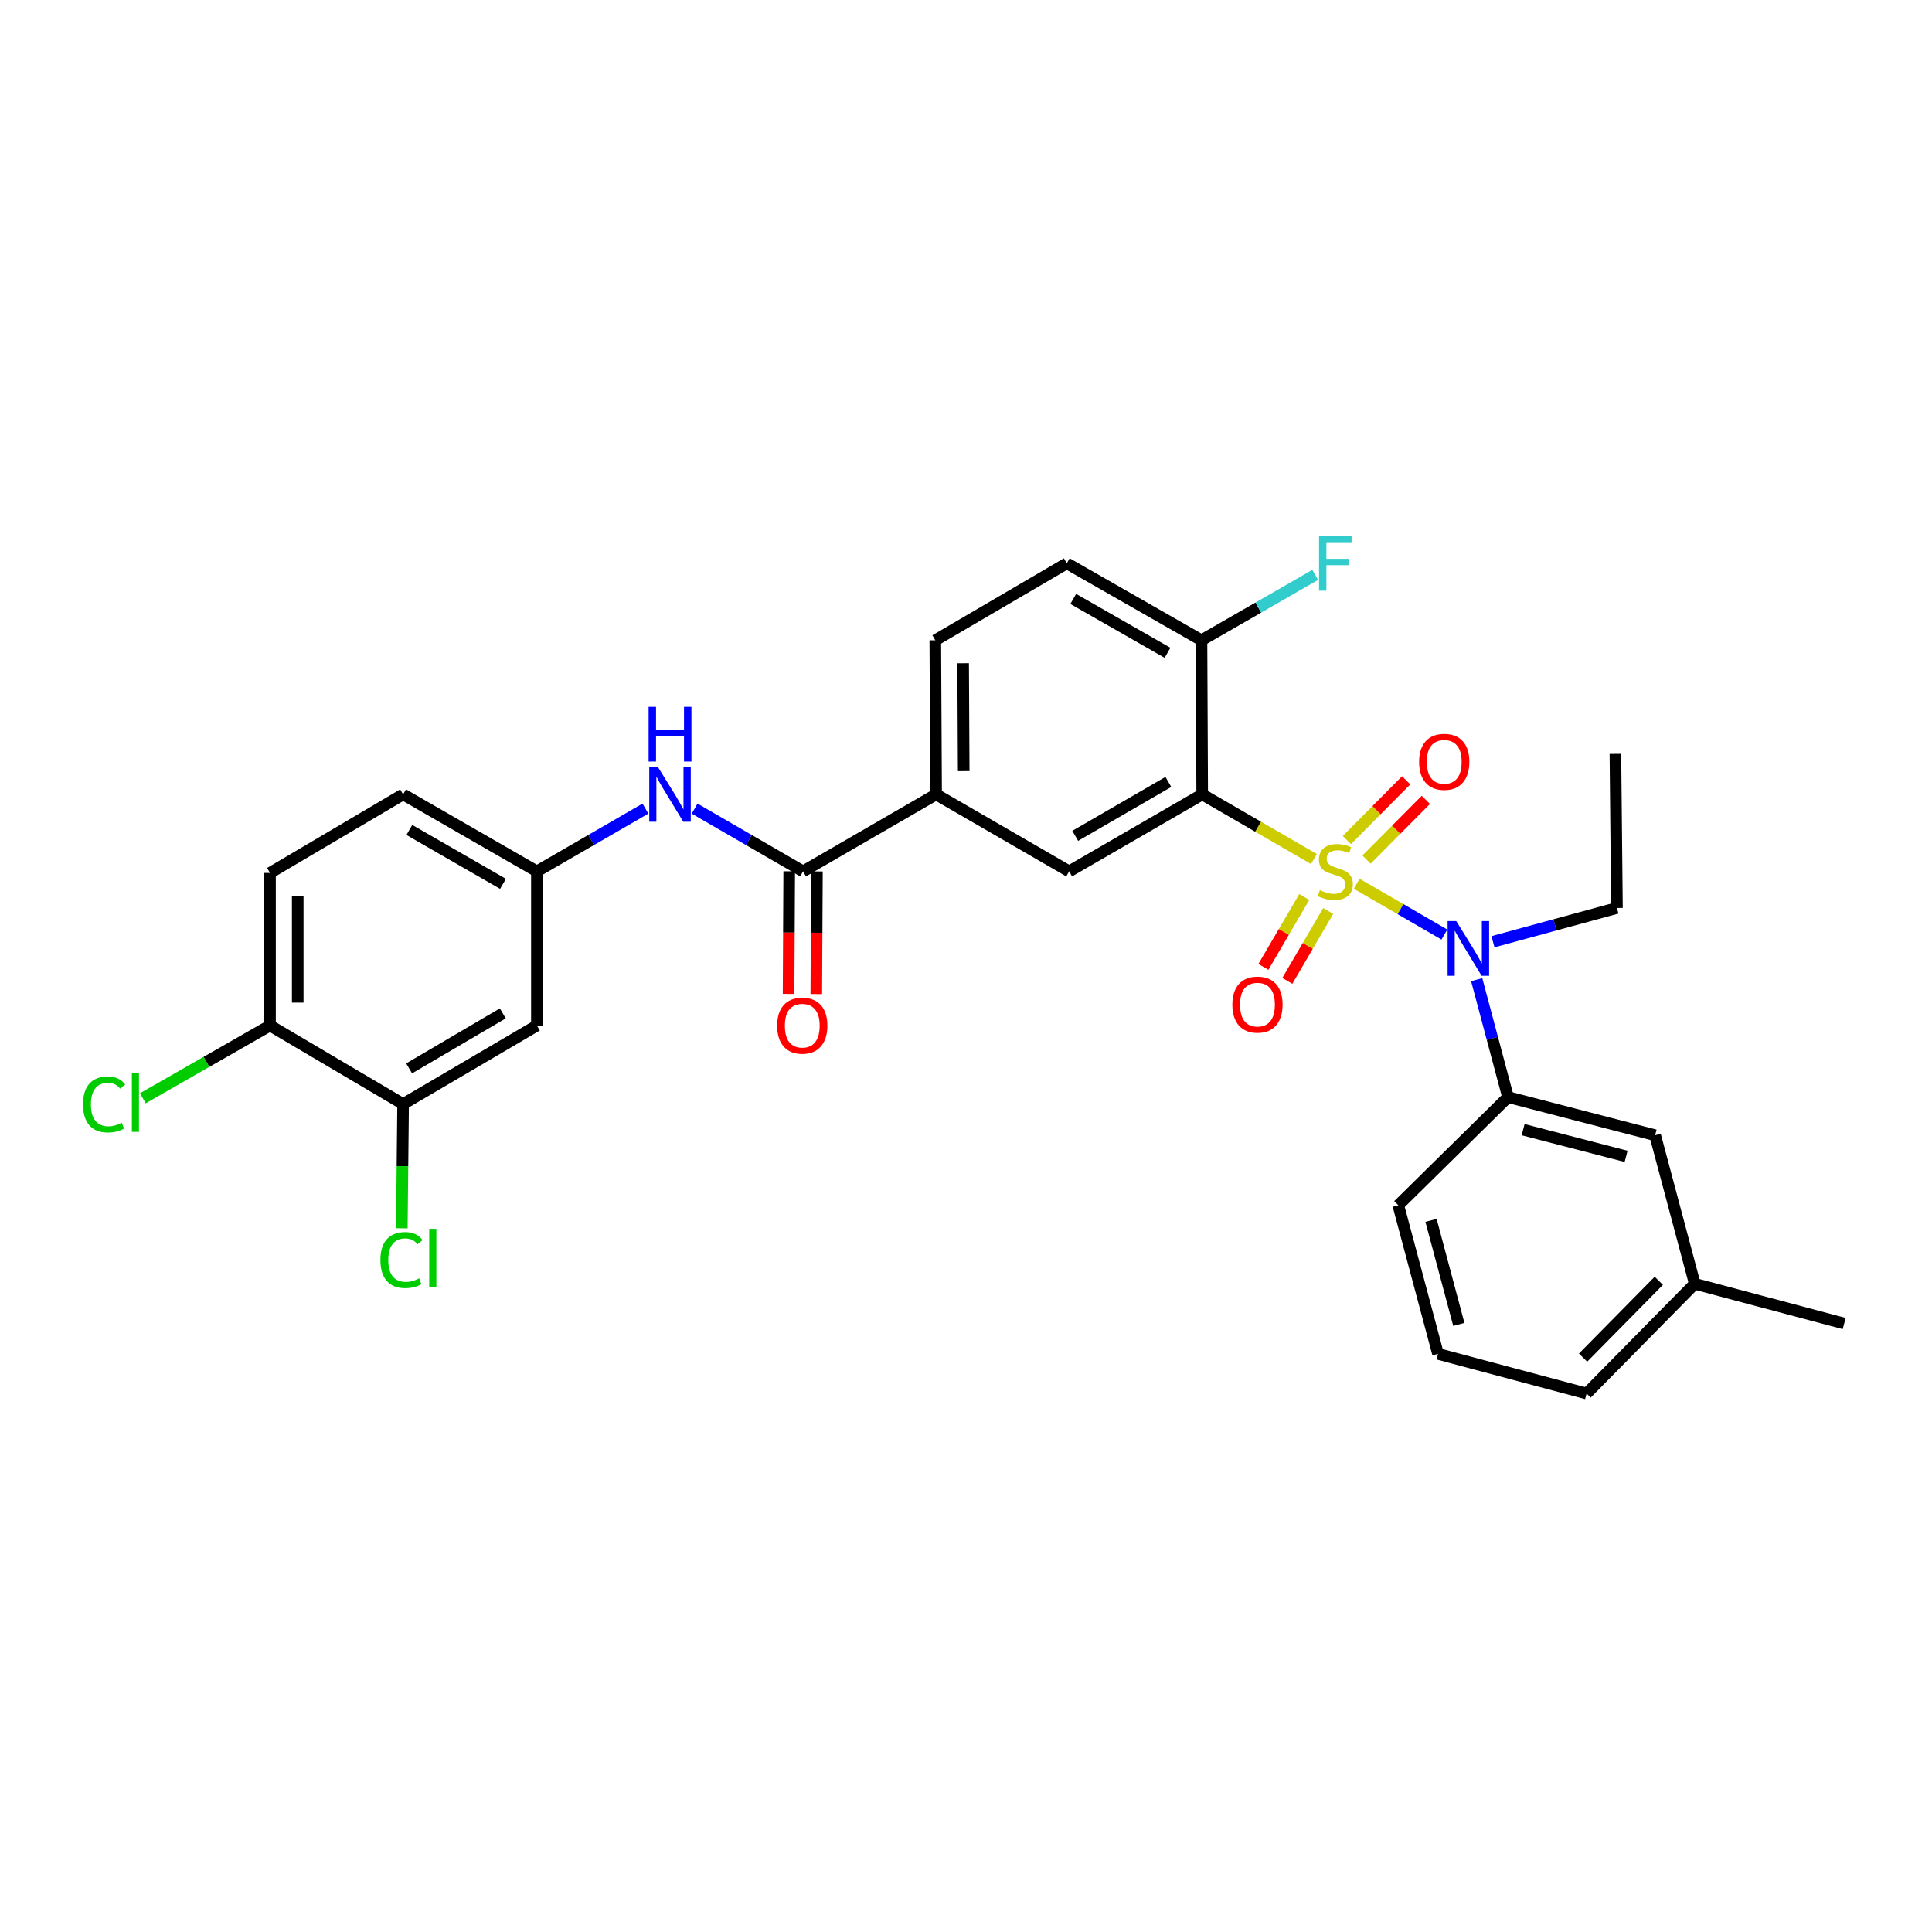 <?xml version='1.0' encoding='iso-8859-1'?>
<svg version='1.1' baseProfile='full'
              xmlns='http://www.w3.org/2000/svg'
                      xmlns:rdkit='http://www.rdkit.org/xml'
                      xmlns:xlink='http://www.w3.org/1999/xlink'
                  xml:space='preserve'
width='1000px' height='1000px' viewBox='0 0 1000 1000'>
<!-- END OF HEADER -->
<rect style='opacity:1.0;fill:#FFFFFF;stroke:none' width='1000' height='1000' x='0' y='0'> </rect>
<path class='bond-0' d='M 680.086,444.625 L 651.172,427.9' style='fill:none;fill-rule:evenodd;stroke:#CCCC00;stroke-width:6px;stroke-linecap:butt;stroke-linejoin:miter;stroke-opacity:1' />
<path class='bond-0' d='M 651.172,427.9 L 622.257,411.175' style='fill:none;fill-rule:evenodd;stroke:#000000;stroke-width:6px;stroke-linecap:butt;stroke-linejoin:miter;stroke-opacity:1' />
<path class='bond-1' d='M 702.225,457.439 L 724.919,470.582' style='fill:none;fill-rule:evenodd;stroke:#CCCC00;stroke-width:6px;stroke-linecap:butt;stroke-linejoin:miter;stroke-opacity:1' />
<path class='bond-1' d='M 724.919,470.582 L 747.612,483.726' style='fill:none;fill-rule:evenodd;stroke:#0000FF;stroke-width:6px;stroke-linecap:butt;stroke-linejoin:miter;stroke-opacity:1' />
<path class='bond-7' d='M 707.327,444.922 L 722.671,429.467' style='fill:none;fill-rule:evenodd;stroke:#CCCC00;stroke-width:6px;stroke-linecap:butt;stroke-linejoin:miter;stroke-opacity:1' />
<path class='bond-7' d='M 722.671,429.467 L 738.015,414.012' style='fill:none;fill-rule:evenodd;stroke:#FF0000;stroke-width:6px;stroke-linecap:butt;stroke-linejoin:miter;stroke-opacity:1' />
<path class='bond-7' d='M 697.145,434.813 L 712.49,419.358' style='fill:none;fill-rule:evenodd;stroke:#CCCC00;stroke-width:6px;stroke-linecap:butt;stroke-linejoin:miter;stroke-opacity:1' />
<path class='bond-7' d='M 712.49,419.358 L 727.834,403.903' style='fill:none;fill-rule:evenodd;stroke:#FF0000;stroke-width:6px;stroke-linecap:butt;stroke-linejoin:miter;stroke-opacity:1' />
<path class='bond-8' d='M 675.092,464.28 L 664.511,482.367' style='fill:none;fill-rule:evenodd;stroke:#CCCC00;stroke-width:6px;stroke-linecap:butt;stroke-linejoin:miter;stroke-opacity:1' />
<path class='bond-8' d='M 664.511,482.367 L 653.931,500.454' style='fill:none;fill-rule:evenodd;stroke:#FF0000;stroke-width:6px;stroke-linecap:butt;stroke-linejoin:miter;stroke-opacity:1' />
<path class='bond-8' d='M 687.476,471.525 L 676.895,489.612' style='fill:none;fill-rule:evenodd;stroke:#CCCC00;stroke-width:6px;stroke-linecap:butt;stroke-linejoin:miter;stroke-opacity:1' />
<path class='bond-8' d='M 676.895,489.612 L 666.314,507.698' style='fill:none;fill-rule:evenodd;stroke:#FF0000;stroke-width:6px;stroke-linecap:butt;stroke-linejoin:miter;stroke-opacity:1' />
<path class='bond-2' d='M 622.257,411.175 L 553.391,451.028' style='fill:none;fill-rule:evenodd;stroke:#000000;stroke-width:6px;stroke-linecap:butt;stroke-linejoin:miter;stroke-opacity:1' />
<path class='bond-2' d='M 604.741,404.735 L 556.535,432.632' style='fill:none;fill-rule:evenodd;stroke:#000000;stroke-width:6px;stroke-linecap:butt;stroke-linejoin:miter;stroke-opacity:1' />
<path class='bond-9' d='M 622.257,411.175 L 621.883,331.404' style='fill:none;fill-rule:evenodd;stroke:#000000;stroke-width:6px;stroke-linecap:butt;stroke-linejoin:miter;stroke-opacity:1' />
<path class='bond-5' d='M 764.33,507.064 L 772.438,537.463' style='fill:none;fill-rule:evenodd;stroke:#0000FF;stroke-width:6px;stroke-linecap:butt;stroke-linejoin:miter;stroke-opacity:1' />
<path class='bond-5' d='M 772.438,537.463 L 780.546,567.861' style='fill:none;fill-rule:evenodd;stroke:#000000;stroke-width:6px;stroke-linecap:butt;stroke-linejoin:miter;stroke-opacity:1' />
<path class='bond-24' d='M 772.755,487.446 L 804.843,478.71' style='fill:none;fill-rule:evenodd;stroke:#0000FF;stroke-width:6px;stroke-linecap:butt;stroke-linejoin:miter;stroke-opacity:1' />
<path class='bond-24' d='M 804.843,478.71 L 836.931,469.974' style='fill:none;fill-rule:evenodd;stroke:#000000;stroke-width:6px;stroke-linecap:butt;stroke-linejoin:miter;stroke-opacity:1' />
<path class='bond-4' d='M 553.391,451.028 L 484.525,411.175' style='fill:none;fill-rule:evenodd;stroke:#000000;stroke-width:6px;stroke-linecap:butt;stroke-linejoin:miter;stroke-opacity:1' />
<path class='bond-3' d='M 415.666,451.028 L 484.525,411.175' style='fill:none;fill-rule:evenodd;stroke:#000000;stroke-width:6px;stroke-linecap:butt;stroke-linejoin:miter;stroke-opacity:1' />
<path class='bond-6' d='M 415.666,451.028 L 387.598,434.784' style='fill:none;fill-rule:evenodd;stroke:#000000;stroke-width:6px;stroke-linecap:butt;stroke-linejoin:miter;stroke-opacity:1' />
<path class='bond-6' d='M 387.598,434.784 L 359.529,418.541' style='fill:none;fill-rule:evenodd;stroke:#0000FF;stroke-width:6px;stroke-linecap:butt;stroke-linejoin:miter;stroke-opacity:1' />
<path class='bond-14' d='M 408.493,450.991 L 408.328,482.719' style='fill:none;fill-rule:evenodd;stroke:#000000;stroke-width:6px;stroke-linecap:butt;stroke-linejoin:miter;stroke-opacity:1' />
<path class='bond-14' d='M 408.328,482.719 L 408.163,514.446' style='fill:none;fill-rule:evenodd;stroke:#FF0000;stroke-width:6px;stroke-linecap:butt;stroke-linejoin:miter;stroke-opacity:1' />
<path class='bond-14' d='M 422.84,451.065 L 422.675,482.793' style='fill:none;fill-rule:evenodd;stroke:#000000;stroke-width:6px;stroke-linecap:butt;stroke-linejoin:miter;stroke-opacity:1' />
<path class='bond-14' d='M 422.675,482.793 L 422.51,514.521' style='fill:none;fill-rule:evenodd;stroke:#FF0000;stroke-width:6px;stroke-linecap:butt;stroke-linejoin:miter;stroke-opacity:1' />
<path class='bond-30' d='M 484.525,411.175 L 484.11,331.404' style='fill:none;fill-rule:evenodd;stroke:#000000;stroke-width:6px;stroke-linecap:butt;stroke-linejoin:miter;stroke-opacity:1' />
<path class='bond-30' d='M 498.81,399.135 L 498.519,343.295' style='fill:none;fill-rule:evenodd;stroke:#000000;stroke-width:6px;stroke-linecap:butt;stroke-linejoin:miter;stroke-opacity:1' />
<path class='bond-15' d='M 780.546,567.861 L 856.69,587.597' style='fill:none;fill-rule:evenodd;stroke:#000000;stroke-width:6px;stroke-linecap:butt;stroke-linejoin:miter;stroke-opacity:1' />
<path class='bond-15' d='M 788.368,584.71 L 841.669,598.525' style='fill:none;fill-rule:evenodd;stroke:#000000;stroke-width:6px;stroke-linecap:butt;stroke-linejoin:miter;stroke-opacity:1' />
<path class='bond-25' d='M 780.546,567.861 L 723.748,623.831' style='fill:none;fill-rule:evenodd;stroke:#000000;stroke-width:6px;stroke-linecap:butt;stroke-linejoin:miter;stroke-opacity:1' />
<path class='bond-12' d='M 334.07,418.537 L 305.982,434.783' style='fill:none;fill-rule:evenodd;stroke:#0000FF;stroke-width:6px;stroke-linecap:butt;stroke-linejoin:miter;stroke-opacity:1' />
<path class='bond-12' d='M 305.982,434.783 L 277.894,451.028' style='fill:none;fill-rule:evenodd;stroke:#000000;stroke-width:6px;stroke-linecap:butt;stroke-linejoin:miter;stroke-opacity:1' />
<path class='bond-17' d='M 621.883,331.404 L 552.172,291.567' style='fill:none;fill-rule:evenodd;stroke:#000000;stroke-width:6px;stroke-linecap:butt;stroke-linejoin:miter;stroke-opacity:1' />
<path class='bond-17' d='M 604.308,337.886 L 555.51,309.999' style='fill:none;fill-rule:evenodd;stroke:#000000;stroke-width:6px;stroke-linecap:butt;stroke-linejoin:miter;stroke-opacity:1' />
<path class='bond-21' d='M 621.883,331.404 L 651.31,314.481' style='fill:none;fill-rule:evenodd;stroke:#000000;stroke-width:6px;stroke-linecap:butt;stroke-linejoin:miter;stroke-opacity:1' />
<path class='bond-21' d='M 651.31,314.481 L 680.738,297.558' style='fill:none;fill-rule:evenodd;stroke:#33CCCC;stroke-width:6px;stroke-linecap:butt;stroke-linejoin:miter;stroke-opacity:1' />
<path class='bond-10' d='M 208.645,571.464 L 277.894,530.798' style='fill:none;fill-rule:evenodd;stroke:#000000;stroke-width:6px;stroke-linecap:butt;stroke-linejoin:miter;stroke-opacity:1' />
<path class='bond-10' d='M 211.767,552.993 L 260.241,524.526' style='fill:none;fill-rule:evenodd;stroke:#000000;stroke-width:6px;stroke-linecap:butt;stroke-linejoin:miter;stroke-opacity:1' />
<path class='bond-19' d='M 208.645,571.464 L 208.311,603.614' style='fill:none;fill-rule:evenodd;stroke:#000000;stroke-width:6px;stroke-linecap:butt;stroke-linejoin:miter;stroke-opacity:1' />
<path class='bond-19' d='M 208.311,603.614 L 207.977,635.764' style='fill:none;fill-rule:evenodd;stroke:#00CC00;stroke-width:6px;stroke-linecap:butt;stroke-linejoin:miter;stroke-opacity:1' />
<path class='bond-32' d='M 208.645,571.464 L 139.755,530.798' style='fill:none;fill-rule:evenodd;stroke:#000000;stroke-width:6px;stroke-linecap:butt;stroke-linejoin:miter;stroke-opacity:1' />
<path class='bond-11' d='M 277.894,530.798 L 277.894,451.028' style='fill:none;fill-rule:evenodd;stroke:#000000;stroke-width:6px;stroke-linecap:butt;stroke-linejoin:miter;stroke-opacity:1' />
<path class='bond-20' d='M 277.894,451.028 L 208.645,411.175' style='fill:none;fill-rule:evenodd;stroke:#000000;stroke-width:6px;stroke-linecap:butt;stroke-linejoin:miter;stroke-opacity:1' />
<path class='bond-20' d='M 260.35,457.485 L 211.876,429.588' style='fill:none;fill-rule:evenodd;stroke:#000000;stroke-width:6px;stroke-linecap:butt;stroke-linejoin:miter;stroke-opacity:1' />
<path class='bond-13' d='M 139.755,530.798 L 139.755,451.833' style='fill:none;fill-rule:evenodd;stroke:#000000;stroke-width:6px;stroke-linecap:butt;stroke-linejoin:miter;stroke-opacity:1' />
<path class='bond-13' d='M 154.102,518.953 L 154.102,463.678' style='fill:none;fill-rule:evenodd;stroke:#000000;stroke-width:6px;stroke-linecap:butt;stroke-linejoin:miter;stroke-opacity:1' />
<path class='bond-22' d='M 139.755,530.798 L 106.846,549.632' style='fill:none;fill-rule:evenodd;stroke:#000000;stroke-width:6px;stroke-linecap:butt;stroke-linejoin:miter;stroke-opacity:1' />
<path class='bond-22' d='M 106.846,549.632 L 73.938,568.466' style='fill:none;fill-rule:evenodd;stroke:#00CC00;stroke-width:6px;stroke-linecap:butt;stroke-linejoin:miter;stroke-opacity:1' />
<path class='bond-23' d='M 856.69,587.597 L 877.214,664.498' style='fill:none;fill-rule:evenodd;stroke:#000000;stroke-width:6px;stroke-linecap:butt;stroke-linejoin:miter;stroke-opacity:1' />
<path class='bond-16' d='M 484.11,331.404 L 552.172,291.567' style='fill:none;fill-rule:evenodd;stroke:#000000;stroke-width:6px;stroke-linecap:butt;stroke-linejoin:miter;stroke-opacity:1' />
<path class='bond-18' d='M 139.755,451.833 L 208.645,411.175' style='fill:none;fill-rule:evenodd;stroke:#000000;stroke-width:6px;stroke-linecap:butt;stroke-linejoin:miter;stroke-opacity:1' />
<path class='bond-28' d='M 877.214,664.498 L 954.545,685.062' style='fill:none;fill-rule:evenodd;stroke:#000000;stroke-width:6px;stroke-linecap:butt;stroke-linejoin:miter;stroke-opacity:1' />
<path class='bond-31' d='M 877.214,664.498 L 821.213,721.296' style='fill:none;fill-rule:evenodd;stroke:#000000;stroke-width:6px;stroke-linecap:butt;stroke-linejoin:miter;stroke-opacity:1' />
<path class='bond-31' d='M 858.598,662.944 L 819.396,702.703' style='fill:none;fill-rule:evenodd;stroke:#000000;stroke-width:6px;stroke-linecap:butt;stroke-linejoin:miter;stroke-opacity:1' />
<path class='bond-29' d='M 836.931,469.974 L 836.126,390.22' style='fill:none;fill-rule:evenodd;stroke:#000000;stroke-width:6px;stroke-linecap:butt;stroke-linejoin:miter;stroke-opacity:1' />
<path class='bond-26' d='M 723.748,623.831 L 744.312,700.764' style='fill:none;fill-rule:evenodd;stroke:#000000;stroke-width:6px;stroke-linecap:butt;stroke-linejoin:miter;stroke-opacity:1' />
<path class='bond-26' d='M 740.693,631.666 L 755.088,685.519' style='fill:none;fill-rule:evenodd;stroke:#000000;stroke-width:6px;stroke-linecap:butt;stroke-linejoin:miter;stroke-opacity:1' />
<path class='bond-27' d='M 744.312,700.764 L 821.213,721.296' style='fill:none;fill-rule:evenodd;stroke:#000000;stroke-width:6px;stroke-linecap:butt;stroke-linejoin:miter;stroke-opacity:1' />
<path  class='atom-0' d='M 683.156 460.748
Q 683.476 460.868, 684.796 461.428
Q 686.116 461.988, 687.556 462.348
Q 689.036 462.668, 690.476 462.668
Q 693.156 462.668, 694.716 461.388
Q 696.276 460.068, 696.276 457.788
Q 696.276 456.228, 695.476 455.268
Q 694.716 454.308, 693.516 453.788
Q 692.316 453.268, 690.316 452.668
Q 687.796 451.908, 686.276 451.188
Q 684.796 450.468, 683.716 448.948
Q 682.676 447.428, 682.676 444.868
Q 682.676 441.308, 685.076 439.108
Q 687.516 436.908, 692.316 436.908
Q 695.596 436.908, 699.316 438.468
L 698.396 441.548
Q 694.996 440.148, 692.436 440.148
Q 689.676 440.148, 688.156 441.308
Q 686.636 442.428, 686.676 444.388
Q 686.676 445.908, 687.436 446.828
Q 688.236 447.748, 689.356 448.268
Q 690.516 448.788, 692.436 449.388
Q 694.996 450.188, 696.516 450.988
Q 698.036 451.788, 699.116 453.428
Q 700.236 455.028, 700.236 457.788
Q 700.236 461.708, 697.596 463.828
Q 694.996 465.908, 690.636 465.908
Q 688.116 465.908, 686.196 465.348
Q 684.316 464.828, 682.076 463.908
L 683.156 460.748
' fill='#CCCC00'/>
<path  class='atom-2' d='M 753.762 476.753
L 763.042 491.753
Q 763.962 493.233, 765.442 495.913
Q 766.922 498.593, 767.002 498.753
L 767.002 476.753
L 770.762 476.753
L 770.762 505.073
L 766.882 505.073
L 756.922 488.673
Q 755.762 486.753, 754.522 484.553
Q 753.322 482.353, 752.962 481.673
L 752.962 505.073
L 749.282 505.073
L 749.282 476.753
L 753.762 476.753
' fill='#0000FF'/>
<path  class='atom-7' d='M 340.54 397.015
L 349.82 412.015
Q 350.74 413.495, 352.22 416.175
Q 353.7 418.855, 353.78 419.015
L 353.78 397.015
L 357.54 397.015
L 357.54 425.335
L 353.66 425.335
L 343.7 408.935
Q 342.54 407.015, 341.3 404.815
Q 340.1 402.615, 339.74 401.935
L 339.74 425.335
L 336.06 425.335
L 336.06 397.015
L 340.54 397.015
' fill='#0000FF'/>
<path  class='atom-7' d='M 335.72 365.863
L 339.56 365.863
L 339.56 377.903
L 354.04 377.903
L 354.04 365.863
L 357.88 365.863
L 357.88 394.183
L 354.04 394.183
L 354.04 381.103
L 339.56 381.103
L 339.56 394.183
L 335.72 394.183
L 335.72 365.863
' fill='#0000FF'/>
<path  class='atom-8' d='M 734.532 394.325
Q 734.532 387.525, 737.892 383.725
Q 741.252 379.925, 747.532 379.925
Q 753.812 379.925, 757.172 383.725
Q 760.532 387.525, 760.532 394.325
Q 760.532 401.205, 757.132 405.125
Q 753.732 409.005, 747.532 409.005
Q 741.292 409.005, 737.892 405.125
Q 734.532 401.245, 734.532 394.325
M 747.532 405.805
Q 751.852 405.805, 754.172 402.925
Q 756.532 400.005, 756.532 394.325
Q 756.532 388.765, 754.172 385.965
Q 751.852 383.125, 747.532 383.125
Q 743.212 383.125, 740.852 385.925
Q 738.532 388.725, 738.532 394.325
Q 738.532 400.045, 740.852 402.925
Q 743.212 405.805, 747.532 405.805
' fill='#FF0000'/>
<path  class='atom-9' d='M 637.864 519.982
Q 637.864 513.182, 641.224 509.382
Q 644.584 505.582, 650.864 505.582
Q 657.144 505.582, 660.504 509.382
Q 663.864 513.182, 663.864 519.982
Q 663.864 526.862, 660.464 530.782
Q 657.064 534.662, 650.864 534.662
Q 644.624 534.662, 641.224 530.782
Q 637.864 526.902, 637.864 519.982
M 650.864 531.462
Q 655.184 531.462, 657.504 528.582
Q 659.864 525.662, 659.864 519.982
Q 659.864 514.422, 657.504 511.622
Q 655.184 508.782, 650.864 508.782
Q 646.544 508.782, 644.184 511.582
Q 641.864 514.382, 641.864 519.982
Q 641.864 525.702, 644.184 528.582
Q 646.544 531.462, 650.864 531.462
' fill='#FF0000'/>
<path  class='atom-15' d='M 402.252 530.878
Q 402.252 524.078, 405.612 520.278
Q 408.972 516.478, 415.252 516.478
Q 421.532 516.478, 424.892 520.278
Q 428.252 524.078, 428.252 530.878
Q 428.252 537.758, 424.852 541.678
Q 421.452 545.558, 415.252 545.558
Q 409.012 545.558, 405.612 541.678
Q 402.252 537.798, 402.252 530.878
M 415.252 542.358
Q 419.572 542.358, 421.892 539.478
Q 424.252 536.558, 424.252 530.878
Q 424.252 525.318, 421.892 522.518
Q 419.572 519.678, 415.252 519.678
Q 410.932 519.678, 408.572 522.478
Q 406.252 525.278, 406.252 530.878
Q 406.252 536.598, 408.572 539.478
Q 410.932 542.358, 415.252 542.358
' fill='#FF0000'/>
<path  class='atom-20' d='M 196.896 652.198
Q 196.896 645.158, 200.176 641.478
Q 203.496 637.758, 209.776 637.758
Q 215.616 637.758, 218.736 641.878
L 216.096 644.038
Q 213.816 641.038, 209.776 641.038
Q 205.496 641.038, 203.216 643.918
Q 200.976 646.758, 200.976 652.198
Q 200.976 657.798, 203.296 660.678
Q 205.656 663.558, 210.216 663.558
Q 213.336 663.558, 216.976 661.678
L 218.096 664.678
Q 216.616 665.638, 214.376 666.198
Q 212.136 666.758, 209.656 666.758
Q 203.496 666.758, 200.176 662.998
Q 196.896 659.238, 196.896 652.198
' fill='#00CC00'/>
<path  class='atom-20' d='M 222.176 636.038
L 225.856 636.038
L 225.856 666.398
L 222.176 666.398
L 222.176 636.038
' fill='#00CC00'/>
<path  class='atom-22' d='M 682.736 277.407
L 699.576 277.407
L 699.576 280.647
L 686.536 280.647
L 686.536 289.247
L 698.136 289.247
L 698.136 292.527
L 686.536 292.527
L 686.536 305.727
L 682.736 305.727
L 682.736 277.407
' fill='#33CCCC'/>
<path  class='atom-23' d='M 42.971 571.647
Q 42.971 564.607, 46.251 560.927
Q 49.571 557.207, 55.851 557.207
Q 61.691 557.207, 64.811 561.327
L 62.171 563.487
Q 59.891 560.487, 55.851 560.487
Q 51.571 560.487, 49.291 563.367
Q 47.051 566.207, 47.051 571.647
Q 47.051 577.247, 49.371 580.127
Q 51.731 583.007, 56.291 583.007
Q 59.411 583.007, 63.051 581.127
L 64.171 584.127
Q 62.691 585.087, 60.451 585.647
Q 58.211 586.207, 55.731 586.207
Q 49.571 586.207, 46.251 582.447
Q 42.971 578.687, 42.971 571.647
' fill='#00CC00'/>
<path  class='atom-23' d='M 68.251 555.487
L 71.931 555.487
L 71.931 585.847
L 68.251 585.847
L 68.251 555.487
' fill='#00CC00'/>
</svg>
